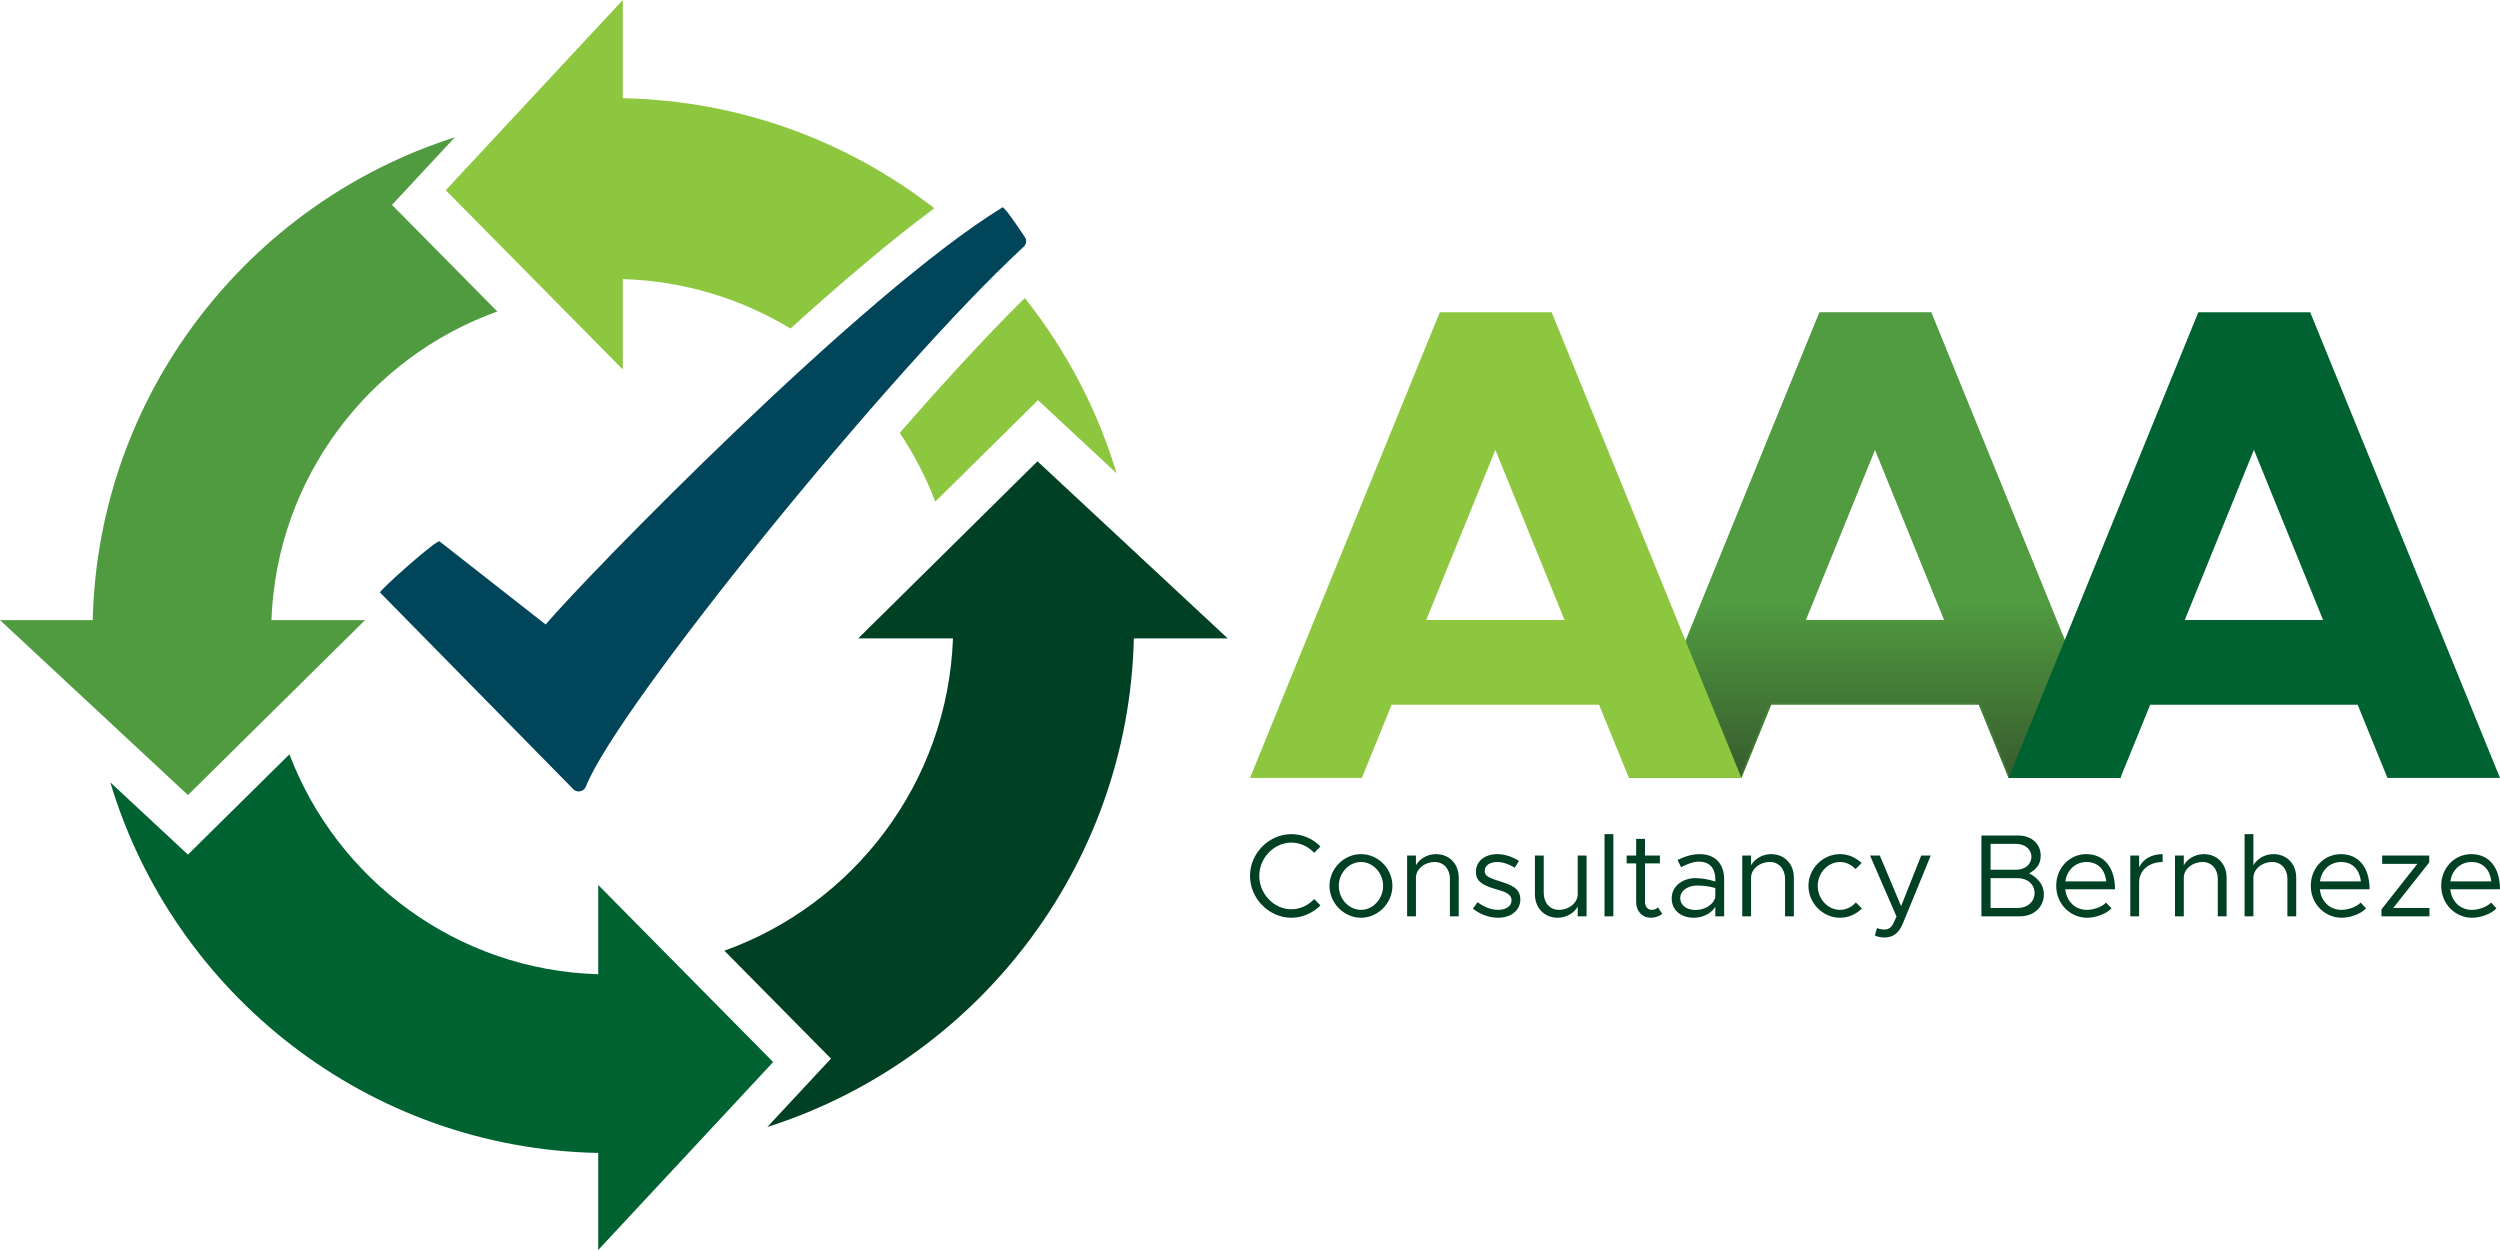 <?xml version="1.0" encoding="utf-8"?>
<!-- Generator: Adobe Illustrator 15.1.0, SVG Export Plug-In . SVG Version: 6.00 Build 0)  -->
<!DOCTYPE svg PUBLIC "-//W3C//DTD SVG 1.1//EN" "http://www.w3.org/Graphics/SVG/1.1/DTD/svg11.dtd">
<svg version="1.1" id="Layer_1" xmlns="http://www.w3.org/2000/svg" xmlns:xlink="http://www.w3.org/1999/xlink" x="0px" y="0px"
	 width="708.661px" height="354.331px" viewBox="0 0 708.661 354.331" enable-background="new 0 0 708.661 354.331"
	 xml:space="preserve">
<g>
	<defs>
		<rect id="SVGID_1_" width="708.661" height="354.331"/>
	</defs>
	<clipPath id="SVGID_2_">
		<use xlink:href="#SVGID_1_"  overflow="visible"/>
	</clipPath>
	<g clip-path="url(#SVGID_2_)">
		<defs>
			<rect id="SVGID_3_" width="708.661" height="354.331"/>
		</defs>
		<clipPath id="SVGID_4_">
			<use xlink:href="#SVGID_3_"  overflow="visible"/>
		</clipPath>
		<path clip-path="url(#SVGID_4_)" fill="#004023" d="M235.556,300.076l-30.218-30.587c36.711-13.162,63.324-47.7,64.796-88.533
			h-26.849l50.801-50.191l53.918,50.191h-26.599c-1.535,64.92-44.766,119.687-103.89,138.503L235.556,300.076z"/>
		<path clip-path="url(#SVGID_4_)" fill="#006231" d="M53.273,242.249l28.772-28.426c13.537,35.59,47.513,61.18,87.527,62.333
			v-25.306l49.593,50.202l-49.593,53.278v-27.515c-65.328-1.236-120.373-45.195-138.301-105.048L53.273,242.249z"/>
		<path clip-path="url(#SVGID_4_)" fill="#509B40" d="M111.113,58.073l29.859,30.224c-36.275,13.006-62.572,47.134-64.026,87.483
			h26.53l-50.198,49.594L0,175.78h26.283C27.8,111.63,70.518,57.512,128.94,38.92L111.113,58.073z"/>
		<path clip-path="url(#SVGID_4_)" fill="#8DC63F" d="M264.847,59.035c-12.384,9.169-26.562,21.231-40.766,34.087
			c-13.965-8.437-30.183-13.508-47.54-14.008v25.61l-50.19-50.805L176.542,0v27.844C209.753,28.474,240.33,40.026,264.847,59.035
			 M290.5,84.483c-10.483,10.321-22.813,23.72-35.451,38.227c4.044,6.058,7.444,12.582,10.07,19.486l29.117-28.767l22.267,20.726
			C311.026,115.87,302.077,99.09,290.5,84.483"/>
		<path clip-path="url(#SVGID_4_)" fill="#004559" d="M284.183,58.773C244.151,83.297,166.384,163.246,154.67,177.019
			l-30.074-23.562c-0.828-0.572-17.297,14.074-16.86,14.51l54.755,55.718c0.391,0.447,0.962,0.66,1.577,0.66
			c0.09,0,0.258,0,0.391-0.045c0.739-0.134,1.354-0.649,1.623-1.354c8.828-22.556,86.896-118.716,124.086-152.985
			c0.66-0.605,0.917-1.611,0.526-2.439C290.694,67.477,284.753,58.426,284.183,58.773"/>
		<path clip-path="url(#SVGID_4_)" fill="#004023" d="M354.33,248.28c0-6.434,5.402-11.834,11.736-11.834
			c3.166,0,6.099,1.333,8.232,3.501l-1.767,1.799c-1.667-1.767-3.966-2.899-6.466-2.899c-4.936,0-9.102,4.334-9.102,9.434
			c0,5.133,4.166,9.466,9.102,9.466c2.5,0,4.799-1.131,6.466-2.898l1.767,1.8c-2.134,2.134-5.066,3.501-8.232,3.501
			C359.732,260.148,354.33,254.715,354.33,248.28 M376.865,251.113c0-4.9,4.1-9,8.934-9s8.9,4.1,8.9,9s-4.066,9.035-8.9,9.035
			S376.865,256.014,376.865,251.113 M392.066,251.113c0-3.666-2.867-6.767-6.268-6.767c-3.434,0-6.302,3.101-6.302,6.767
			c0,3.7,2.868,6.8,6.302,6.8C389.199,257.913,392.066,254.813,392.066,251.113 M413.498,248.78v10.967h-2.5v-10.633
			c0-2.801-1.767-4.768-4.3-4.768c-2.901,0-5.333,2.033-5.333,4.434v10.967h-2.5v-17.234h2.5v2.768
			c0.999-1.834,3.232-3.167,5.667-3.167C410.831,242.113,413.498,244.88,413.498,248.78 M417.531,257.58l1.3-1.833
			c1.967,1.434,3.934,2.166,5.834,2.166c2.266,0,3.8-1.064,3.8-2.699c0-1.866-2-2.467-4.335-3.134
			c-4.166-1.2-5.766-2.433-5.766-4.899c0-3.134,2.601-5.067,6.034-5.067c2.134,0,4.333,0.733,6.167,1.934l-1.2,1.933
			c-1.734-1.1-3.434-1.633-4.967-1.633c-1.934,0-3.533,0.867-3.533,2.534c0,1.5,1.266,1.967,4.465,3
			c2.768,0.865,5.635,1.8,5.635,5.067c0,3.167-2.732,5.2-6.3,5.2C422.264,260.148,419.598,259.247,417.531,257.58 M449.732,242.513
			v17.234h-2.502v-2.766c-0.999,1.833-3.234,3.167-5.666,3.167c-3.802,0-6.469-2.768-6.469-6.668v-10.968h2.5v10.636
			c0,2.799,1.769,4.765,4.302,4.765c2.899,0,5.333-2.032,5.333-4.433v-10.968H449.732z M454.829,236.446h2.5v23.303h-2.5V236.446z
			 M471.197,259.048c-0.901,0.699-2.035,1.101-3.202,1.101c-2.466,0-4.2-1.834-4.2-4.401v-11.001h-2.7v-2.233h2.7v-4.733h2.501
			v4.733h4.234v2.233h-4.234v11.001c0,1.268,0.867,2.166,1.866,2.166c0.767,0,1.434-0.299,1.8-0.698L471.197,259.048z
			 M488.732,249.246v10.501h-2.501v-2.699c-1.234,2.032-3.802,3.101-6.068,3.101c-3.633,0-6.299-2.1-6.299-5.5
			c0-3.435,3.065-5.735,6.766-5.735c1.867,0,3.834,0.4,5.602,0.968v-0.635c0-2.334-0.935-5.001-4.668-5.001
			c-1.734,0-3.468,0.768-5.033,1.568l-0.999-2.033c2.466-1.233,4.532-1.667,6.199-1.667
			C486.431,242.113,488.732,245.08,488.732,249.246 M486.231,254.347v-2.632c-1.568-0.435-3.333-0.7-5.2-0.7
			c-2.567,0-4.735,1.466-4.735,3.533c0,2.134,1.866,3.4,4.302,3.4C482.864,257.948,485.565,256.782,486.231,254.347 M508.497,248.78
			v10.967h-2.5v-10.633c0-2.801-1.767-4.768-4.3-4.768c-2.9,0-5.333,2.033-5.333,4.434v10.967h-2.5v-17.234h2.5v2.768
			c1-1.834,3.232-3.167,5.667-3.167C505.83,242.113,508.497,244.88,508.497,248.78 M512.628,251.113c0-4.9,4.102-9,8.936-9
			c2.333,0,4.5,0.966,6.134,2.533l-1.734,1.701c-1.134-1.234-2.701-2.001-4.399-2.001c-3.436,0-6.303,3.101-6.303,6.767
			c0,3.7,2.867,6.8,6.303,6.8c1.732,0,3.333-0.799,4.5-2.099l1.732,1.7c-1.634,1.634-3.834,2.634-6.232,2.634
			C516.729,260.148,512.628,256.014,512.628,251.113 M531.461,265.182l0.6-2.134c0.601,0.3,1.302,0.435,2.034,0.435
			c1.102,0,1.834-0.368,2.5-1.534l1-2.134l-7.501-17.302h2.769l6.034,14.336l5.699-14.336h2.7l-7.867,19.17
			c-1.2,2.932-2.865,4.032-5.233,4.064C533.195,265.747,532.262,265.549,531.461,265.182 M561.66,236.847h10.501
			c3.702,0,6.301,2.366,6.301,5.7c0,2.434-1.2,3.833-3.266,5.032c2.633,1.334,4.166,3.401,4.166,5.901
			c0,3.668-2.833,6.267-6.802,6.267h-10.9V236.847z M571.495,246.547c2.534,0,4.333-1.534,4.333-3.668s-1.799-3.666-4.333-3.666
			h-7.235v7.334H571.495z M571.896,257.381c2.834,0,4.834-1.767,4.834-4.232c0-2.468-2-4.235-4.834-4.235h-7.636v8.468H571.896z
			 M596.995,255.848l1.534,1.634c-1.501,1.633-4.534,2.667-6.935,2.667c-4.602,0-8.732-3.767-8.732-9.068
			c0-5.133,3.866-8.967,8.5-8.967c5.2,0,8.168,3.933,8.168,9.967h-14.104c0.368,3.367,2.734,5.833,6.136,5.833
			C593.595,257.913,595.928,257.015,596.995,255.848 M585.461,249.847h11.602c-0.333-3.1-2.167-5.5-5.602-5.5
			C588.396,244.347,585.928,246.513,585.461,249.847 M613.029,242.113v2.233c-3.901,0-6.668,2.4-6.668,5.768v9.633h-2.499v-17.234
			h2.499v3.367C607.396,243.579,609.862,242.113,613.029,242.113 M631.161,248.78v10.967h-2.499v-10.633
			c0-2.801-1.767-4.768-4.301-4.768c-2.9,0-5.333,2.033-5.333,4.434v10.967h-2.499v-17.234h2.499v2.768
			c1-1.834,3.232-3.167,5.667-3.167C628.495,242.113,631.161,244.88,631.161,248.78 M650.895,248.78v10.967h-2.5v-10.633
			c0-2.801-1.769-4.768-4.302-4.768c-2.899,0-5.333,2.033-5.333,4.434v10.967h-2.5v-23.301h2.5v8.834
			c0.999-1.834,3.233-3.167,5.667-3.167C648.227,242.113,650.895,244.88,650.895,248.78 M669.16,255.848l1.534,1.634
			c-1.5,1.633-4.534,2.667-6.935,2.667c-4.601,0-8.732-3.767-8.732-9.068c0-5.133,3.865-8.967,8.5-8.967
			c5.199,0,8.168,3.933,8.168,9.967h-14.103c0.367,3.367,2.734,5.833,6.134,5.833C665.76,257.913,668.093,257.015,669.16,255.848
			 M657.626,249.847h11.601c-0.332-3.1-2.166-5.5-5.6-5.5C660.561,244.347,658.093,246.513,657.626,249.847 M675.061,257.781
			l10.168-12.901h-9.969v-2.367h13.334v1.967l-10.199,12.901h10.266v2.366h-13.6V257.781z M706.128,255.848l1.532,1.634
			c-1.5,1.633-4.533,2.667-6.934,2.667c-4.601,0-8.733-3.767-8.733-9.068c0-5.133,3.868-8.967,8.5-8.967
			c5.201,0,8.168,3.933,8.168,9.967h-14.101c0.366,3.367,2.733,5.833,6.135,5.833C702.729,257.913,705.061,257.015,706.128,255.848
			 M694.593,249.847h11.603c-0.334-3.1-2.168-5.5-5.602-5.5C697.528,244.347,695.061,246.513,694.593,249.847"/>
		<path clip-path="url(#SVGID_4_)" fill="#509B40" d="M560.892,199.768h-58.8l-8.451,20.75h-31.703L515.735,88.51h31.71
			l53.803,132.008h-31.897L560.892,199.768z M551.096,175.744l-19.601-48.23l-19.599,48.23H551.096z"/>
		<g opacity="0.5" clip-path="url(#SVGID_4_)">
			<g>
				<defs>
					<rect id="SVGID_5_" x="461.938" y="88.51" width="139.312" height="132.007"/>
				</defs>
				<clipPath id="SVGID_6_">
					<use xlink:href="#SVGID_5_"  overflow="visible"/>
				</clipPath>
				<g clip-path="url(#SVGID_6_)">
					<defs>
						<path id="SVGID_7_" d="M560.892,199.768h-58.8l-8.451,20.75h-31.703L515.735,88.51h31.71l53.803,132.007h-31.897
							L560.892,199.768z M551.096,175.744l-19.601-48.23l-19.599,48.23H551.096z"/>
					</defs>
					<clipPath id="SVGID_8_">
						<use xlink:href="#SVGID_7_"  overflow="visible"/>
					</clipPath>
					<defs>
						<filter id="Adobe_OpacityMaskFilter" filterUnits="userSpaceOnUse" x="461.938" y="88.51" width="139.311" height="132.008">
							<feColorMatrix  type="matrix" values="1 0 0 0 0  0 1 0 0 0  0 0 1 0 0  0 0 0 1 0"/>
						</filter>
					</defs>
					<mask maskUnits="userSpaceOnUse" x="461.938" y="88.51" width="139.311" height="132.008" id="SVGID_9_">
						<g filter="url(#Adobe_OpacityMaskFilter)">
							
								<linearGradient id="SVGID_10_" gradientUnits="userSpaceOnUse" x1="4.882813e-004" y1="354.331" x2="1" y2="354.331" gradientTransform="matrix(0 132.008 132.008 0 -46243.062 88.485)">
								<stop  offset="0" style="stop-color:#000000"/>
								<stop  offset="0.627" style="stop-color:#000000"/>
								<stop  offset="1" style="stop-color:#FFFFFF"/>
							</linearGradient>
							<rect x="461.938" y="88.51" clip-path="url(#SVGID_8_)" fill="url(#SVGID_10_)" width="139.311" height="132.008"/>
						</g>
					</mask>
					
						<linearGradient id="SVGID_11_" gradientUnits="userSpaceOnUse" x1="4.882813e-004" y1="354.331" x2="1" y2="354.331" gradientTransform="matrix(0 132.008 132.008 0 -46243.062 88.485)">
						<stop  offset="0" style="stop-color:#519B40"/>
						<stop  offset="0.627" style="stop-color:#519B40"/>
						<stop  offset="1" style="stop-color:#1D1C1A"/>
					</linearGradient>
					
						<rect x="461.938" y="88.51" clip-path="url(#SVGID_8_)" mask="url(#SVGID_9_)" fill="url(#SVGID_11_)" width="139.311" height="132.008"/>
				</g>
			</g>
		</g>
		<path clip-path="url(#SVGID_4_)" fill="#8DC63F" d="M453.284,199.768h-58.8l-8.451,20.75H354.33L408.128,88.51h31.71
			l53.803,132.008h-31.897L453.284,199.768z M443.488,175.744l-19.601-48.23l-19.599,48.23H443.488z"/>
		<path clip-path="url(#SVGID_4_)" fill="#006231" d="M668.304,199.768h-58.8l-8.451,20.75h-31.701L623.147,88.51h31.711
			l53.803,132.008h-31.897L668.304,199.768z M658.508,175.744l-19.6-48.23l-19.6,48.23H658.508z"/>
	</g>
</g>
</svg>
